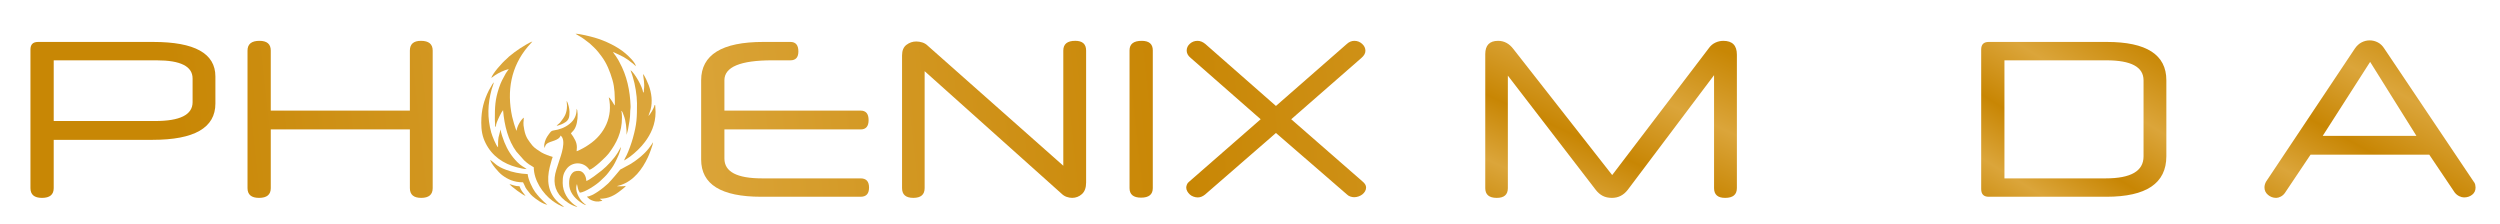 <?xml version="1.0" encoding="UTF-8"?>
<!DOCTYPE svg PUBLIC "-//W3C//DTD SVG 1.1//EN" "http://www.w3.org/Graphics/SVG/1.1/DTD/svg11.dtd">
<!-- Creator: CorelDRAW 2021 (64-Bit) -->
<svg xmlns="http://www.w3.org/2000/svg" xml:space="preserve" width="3.726in" height="0.334in" version="1.1" style="shape-rendering:geometricPrecision; text-rendering:geometricPrecision; image-rendering:optimizeQuality; fill-rule:evenodd; clip-rule:evenodd"
viewBox="0 0 3725.82 334.15"
 xmlns:xlink="http://www.w3.org/1999/xlink"
 xmlns:xodm="http://www.corel.com/coreldraw/odm/2003">
 <defs>
  <style type="text/css">
   <![CDATA[
    .fil7 {fill:#DBA53A}
    .fil0 {fill:url(#id0);fill-rule:nonzero}
    .fil1 {fill:url(#id1);fill-rule:nonzero}
    .fil6 {fill:url(#id2);fill-rule:nonzero}
    .fil3 {fill:url(#id3);fill-rule:nonzero}
    .fil4 {fill:url(#id4);fill-rule:nonzero}
    .fil5 {fill:url(#id5);fill-rule:nonzero}
    .fil2 {fill:url(#id6);fill-rule:nonzero}
   ]]>
  </style>
  <linearGradient id="id0" gradientUnits="userSpaceOnUse" x1="278.95" y1="333.85" x2="3483.79" y2="-17.55">
   <stop offset="0" style="stop-opacity:1; stop-color:#C88705"/>
   <stop offset="0.231" style="stop-opacity:1; stop-color:#DBA53A"/>
   <stop offset="0.459" style="stop-opacity:1; stop-color:#C88604"/>
   <stop offset="0.722" style="stop-opacity:1; stop-color:#DBA53A"/>
   <stop offset="1" style="stop-opacity:1; stop-color:#C88705"/>
  </linearGradient>
  <linearGradient id="id1" gradientUnits="userSpaceOnUse" xlink:href="#id0" x1="278.96" y1="333.86" x2="3483.87" y2="-17.56">
  </linearGradient>
  <linearGradient id="id2" gradientUnits="objectBoundingBox" xlink:href="#id0" x1="0%" y1="116.531%" x2="86.021%" y2="0%">
  </linearGradient>
  <linearGradient id="id3" gradientUnits="userSpaceOnUse" xlink:href="#id0" x1="279" y1="333.86" x2="3483.86" y2="-17.56">
  </linearGradient>
  <linearGradient id="id4" gradientUnits="userSpaceOnUse" xlink:href="#id0" x1="278.95" y1="333.87" x2="3483.94" y2="-17.57">
  </linearGradient>
  <linearGradient id="id5" gradientUnits="userSpaceOnUse" xlink:href="#id0" x1="278.99" y1="333.86" x2="3483.88" y2="-17.56">
  </linearGradient>
  <linearGradient id="id6" gradientUnits="userSpaceOnUse" xlink:href="#id0" x1="278.99" y1="333.85" x2="3483.83" y2="-17.55">
  </linearGradient>
 </defs>
 <g id="Layer_x0020_1">
  <g id="_2463502884560">
   <path class="fil0" d="M286.23 117.03c0,-18.05 -17.83,-27.08 -53.5,-27.08l-153.57 0 0 90.49 151.26 0c37.21,0 55.81,-9.36 55.81,-28.07l0 -35.34zm34.02 37.32c0,36.11 -31.26,54.16 -93.8,54.16l-147.3 0 0 72c0,9.69 -5.83,14.53 -17.5,14.53 -11.45,0 -17.17,-4.84 -17.17,-14.53l0 -206.74c0,-7.48 3.74,-11.23 11.23,-11.23l172.07 0c61.65,0 92.47,17.17 92.47,51.52l0 40.3z"/>
   <path class="fil1" d="M644.24 280.51c0,9.69 -5.72,14.53 -17.17,14.53 -11.23,0 -16.84,-4.84 -16.84,-14.53l0 -87.52 -207.41 0 0 87.52c0,9.69 -5.83,14.53 -17.5,14.53 -11.45,0 -17.18,-4.84 -17.18,-14.53l0 -205.09c0,-9.69 5.94,-14.53 17.83,-14.53 11.23,0 16.85,4.84 16.85,14.53l0 89.5 207.41 0 0 -89.5c0,-9.69 5.5,-14.53 16.51,-14.53 11.67,0 17.5,4.84 17.5,14.53l0 205.09z"/>
   <path class="fil2" d="M1079.22 164.92l203.11 0c7.93,0 11.89,4.73 11.89,14.2 0,9.25 -3.96,13.87 -11.89,13.87l-203.11 0 0 43.48c0,19.65 18.71,29.5 56.15,29.5l146.96 0c8.37,0 12.55,4.57 12.55,13.71 0,9.14 -4.19,13.7 -12.55,13.7l-148.29 0c-59.67,0 -89.5,-18.5 -89.5,-55.48l0 -118.24c0,-18.93 7.7,-33.19 23.12,-42.77 15.41,-9.58 38.64,-14.37 69.69,-14.37l40.29 0c7.93,0 11.89,4.73 11.89,14.2 0,8.81 -3.96,13.21 -11.89,13.21l-27.08 0c-47.56,0 -71.33,9.91 -71.33,29.72l0 45.25z"/>
   <path class="fil3" d="M1618.54 272.25c0,7.71 -2.09,13.43 -6.28,17.17 -4.19,3.74 -9.03,5.61 -14.53,5.61 -2.64,0 -5.39,-0.49 -8.26,-1.48 -2.86,-0.99 -5.5,-2.7 -7.93,-5.12l-203.77 -182.31 0 174.38c0,9.69 -5.61,14.53 -16.84,14.53 -11.23,0 -16.84,-4.84 -16.84,-14.53l0 -197.83c0,-7.26 2.2,-12.55 6.6,-15.85 4.41,-3.3 9.25,-4.96 14.53,-4.96 3.08,0 6.17,0.5 9.25,1.49 3.08,0.99 5.83,2.7 8.26,5.12l201.79 178.67 0 -171.74c0,-9.69 5.94,-14.53 17.83,-14.53 10.79,0 16.19,4.84 16.19,14.53l0 196.83z"/>
   <path class="fil4" d="M1717.96 280.51c0,9.47 -5.83,14.2 -17.5,14.2 -11.45,0 -17.17,-4.74 -17.17,-14.2l0 -205.42c0,-9.47 6.06,-14.2 18.16,-14.2 11.01,0 16.52,4.73 16.52,14.2l0 205.42z"/>
   <path class="fil5" d="M1901.59 198.28l-105.69 91.81c-3.52,2.86 -7.15,4.3 -10.9,4.3 -1.98,0 -4.07,-0.39 -6.28,-1.16 -2.2,-0.77 -4.07,-1.87 -5.61,-3.3 -1.54,-1.43 -2.81,-3.03 -3.8,-4.79 -0.99,-1.76 -1.48,-3.63 -1.48,-5.61 0,-1.1 0.33,-2.53 0.99,-4.3 0.66,-1.76 1.76,-3.19 3.3,-4.29l106.68 -93.13 -104.36 -91.48c-2.2,-1.76 -3.74,-3.58 -4.63,-5.45 -0.88,-1.87 -1.32,-3.69 -1.32,-5.45 0,-3.96 1.59,-7.38 4.79,-10.24 3.19,-2.86 6.99,-4.29 11.39,-4.29 3.96,0 7.81,1.54 11.56,4.62l105.35 92.47 105.35 -92.14c3.52,-3.3 7.37,-4.95 11.56,-4.95 4.41,0 8.26,1.48 11.56,4.46 3.3,2.97 4.95,6.44 4.95,10.4 0,3.74 -2.09,7.38 -6.27,10.9l-104.37 91.15 106.35 92.8c3.52,2.86 5.28,5.83 5.28,8.92 0,1.98 -0.5,3.85 -1.48,5.61 -0.99,1.76 -2.31,3.3 -3.96,4.62 -1.65,1.32 -3.58,2.37 -5.78,3.14 -2.2,0.77 -4.41,1.16 -6.61,1.16 -1.76,0 -3.63,-0.33 -5.61,-0.99 -1.98,-0.66 -3.63,-1.65 -4.95,-2.97l-106.02 -91.81z"/>
   <path class="fil6" d="M2588.87 280.51c0,9.69 -5.83,14.53 -17.5,14.53 -11.01,0 -16.51,-4.84 -16.51,-14.53l0 -168.43 -128.8 171.08c-6.17,7.93 -13.98,11.89 -23.45,11.89 -5.28,0 -9.85,-0.99 -13.7,-2.97 -3.85,-1.98 -7.32,-4.95 -10.41,-8.91l-131.11 -170.42 0 167.77c0,9.69 -5.5,14.53 -16.51,14.53 -11.45,0 -17.17,-4.84 -17.17,-14.53l0 -199.81c0,-13.21 6.38,-19.81 19.15,-19.81 9.03,0 16.62,4.07 22.79,12.22l147.3 187.92 144.65 -189.9c2.43,-3.3 5.5,-5.83 9.25,-7.59 3.74,-1.76 7.71,-2.64 11.89,-2.64 13.43,0 20.15,6.82 20.15,20.48l0 199.15z"/>
   <path id="_1" class="fil6" d="M2688.28 164.92l203.11 0c7.93,0 11.89,4.73 11.89,14.2 0,9.25 -3.96,13.87 -11.89,13.87l-203.11 0 0 43.48c0,19.65 18.71,29.5 56.15,29.5l146.96 0c8.37,0 12.55,4.57 12.55,13.71 0,9.14 -4.19,13.7 -12.55,13.7l-148.29 0c-59.67,0 -89.5,-18.5 -89.5,-55.48l0 -118.24c0,-18.93 7.7,-33.19 23.12,-42.77 15.41,-9.58 38.64,-14.37 69.69,-14.37l40.29 0c7.93,0 11.89,4.73 11.89,14.2 0,8.81 -3.96,13.21 -11.89,13.21l-27.08 0c-47.56,0 -71.33,9.91 -71.33,29.72l0 45.25z"/>
   <path id="_2" class="fil6" d="M3195.24 119.72c0,-19.87 -18.5,-29.78 -55.48,-29.78l-151.92 0 0 176.03 150.93 0c37.65,0 56.48,-10.9 56.48,-32.75l0 -113.5zm34.02 113.23c0,40.29 -29.83,60.44 -89.5,60.44l-175.37 0c-7.49,0 -11.23,-3.85 -11.23,-11.56l0 -208.07c0,-7.48 3.74,-11.23 11.23,-11.23l176.03 0c59.22,0 88.84,19.04 88.84,57.13l0 113.28z"/>
   <path id="_3" class="fil6" d="M3329 280.51c0,9.47 -5.83,14.2 -17.5,14.2 -11.45,0 -17.17,-4.74 -17.17,-14.2l0 -205.42c0,-9.47 6.06,-14.2 18.16,-14.2 11.01,0 16.52,4.73 16.52,14.2l0 205.42z"/>
   <path id="_4" class="fil6" d="M3462.42 202.57l139.7 0 -69.02 -110.31 -70.68 110.31zm158.86 28.07l-177.02 0 -38.31 57.14c-1.76,2.42 -3.85,4.24 -6.28,5.45 -2.42,1.21 -4.63,1.81 -6.61,1.81 -4.62,0 -8.7,-1.48 -12.22,-4.46 -3.52,-2.97 -5.28,-6.66 -5.28,-11.06 0,-2.86 0.77,-5.72 2.31,-8.59l132.44 -198.49c2.86,-4.19 6.22,-7.27 10.07,-9.25 3.85,-1.98 7.87,-2.97 12.06,-2.97 4.19,0 8.2,0.99 12.06,2.97 3.85,1.98 7.1,5.06 9.74,9.25l133.09 198.16c1.32,1.54 2.15,3.14 2.48,4.79 0.33,1.65 0.5,3.03 0.5,4.13 0,4.62 -1.7,8.26 -5.12,10.9 -3.41,2.64 -7.43,3.96 -12.06,3.96 -2.2,0 -4.57,-0.61 -7.1,-1.82 -2.54,-1.21 -4.79,-3.03 -6.77,-5.45l-37.98 -56.48z"/>
   <g>
    <path class="fil7" d="M915.86 157.33c-1.65,-1.21 -5.22,-9.69 -9.06,-12.25 6.61,28.36 -6.14,54.97 -29.61,70.52 -2.91,1.93 -5.38,3.69 -8.55,5.3 -2.43,1.23 -7.48,4.07 -9.77,4.61 1.08,-9.1 -0.02,-13.62 -5.22,-21.94 -1.12,-1.8 -2.24,-3.11 -3.3,-4.69 2.02,-3.02 4.61,-3.43 7.39,-10.72 2.48,-6.52 3.32,-16.85 2.09,-23.79l-0.95 -2.24c0,9.84 -3.22,16.65 -10.48,22.54 -6.96,5.64 -15.09,8.63 -24.2,9.89 -3.32,0.46 -4.13,2.11 -7.18,6.14 -3.11,4.11 -5.38,8.83 -6.26,14 -0.59,3.44 0.11,2.86 0.18,6.02 0.07,-0.11 0.15,-0.44 0.17,-0.36l1.32 -3.47c0.66,-1.27 1.28,-2.02 2.43,-2.89 4.73,-3.62 18.32,-4.51 20.04,-11.91 9.3,6.81 0.37,30.57 -2.2,38.28 -1.36,4.07 -2.83,8.82 -4.13,12.91 -4.87,15.32 -3.56,29.74 8.31,41.62 5.48,5.48 14.39,11.69 23.04,13.71 -0.96,-1.31 -2.44,-1.74 -4.04,-2.89 -9.92,-7.14 -17.8,-19.5 -17.8,-32.8 0,-9.07 0.59,-14.07 5.93,-21.24 7.8,-10.47 25.19,-11.66 34.02,1.53 6.11,-1.63 24.44,-18.65 29.22,-25.1 10.75,-14.5 19.24,-30.13 19.24,-53.19 0,-2.59 -0.31,-8.01 -1.06,-9.59 1.84,0.67 2.48,3.78 3.74,6.91 3.2,7.95 4.25,19.57 4.25,28.77l2 -7.59c1.53,-7.7 3.41,-18.1 3.33,-25.97 -0.04,-3.87 0.69,-5.46 0.57,-9.06 -0.78,-23.07 -5.46,-45.61 -16.71,-65.87 -0.68,-1.23 -0.92,-1.91 -1.65,-3.14 -1.31,-2.22 -2.31,-3.76 -3.72,-5.87 -1.17,-1.76 -3.59,-4.35 -4.05,-6.07 15.72,7.54 16.76,7.04 30.44,18.03 1.45,1.17 2.11,2.25 3.65,3.28 -1.47,-6.33 -10.56,-14.69 -15.56,-19.06 -11.71,-10.22 -30.5,-19.05 -45.75,-23.49 -6.56,-1.91 -22.05,-5.77 -28.7,-5.92 0.8,0.69 0.24,0.23 1.24,0.89 3.58,2.37 6.77,3.65 11.16,6.95l8.78 6.67c9.2,8.63 9.63,8.68 17.33,18.89 8.02,10.64 12.78,22.81 16.54,35.65 3.41,11.63 3.54,23.2 3.54,38.01z"/>
    <path class="fil7" d="M731.58 116.32c2.08,-1.39 3.35,-2.61 5.53,-4.06 5.81,-3.85 13.68,-7.65 20.57,-9.26 -1.46,2.18 -2.91,3.96 -4.37,6.29l-5.6 10.38c-2.27,5.33 -2.17,4.07 -4.61,11.36 -5.87,17.52 -6.19,28.4 -6.19,47.07 0,4.51 0.54,6.78 0.54,11.19 2.24,-1.64 0.25,-1.2 2.34,-6.71 1.66,-4.36 6.33,-14.83 9.37,-18.33 1.91,22.98 7.74,45.43 19.79,61.7l11.51 12.99c7.72,7.16 7.3,5.7 14.51,10.52 0,19.12 13.18,39.17 28.15,50.15 3.1,2.28 12.88,8.62 17.13,8.97l-6.56 -5.16c-1.06,-0.89 -1.31,-0.91 -2.37,-1.89 -15.47,-14.27 -17.37,-33.05 -12.48,-52.71 0.7,-2.8 1.26,-4.77 2.06,-7.54 0.72,-2.52 1.34,-5.25 2.31,-7.27 -1.21,-0.58 -2.89,-0.84 -4.47,-1.39 -1.8,-0.62 -2.41,-0.96 -4.25,-1.61 -2.44,-0.86 -5.96,-2.43 -8.03,-3.69 -3.61,-2.19 -11.04,-6.96 -13.61,-10.35 -5.68,-7.45 -9.69,-11.51 -12.02,-23.13 -2.35,-11.73 -0.76,-10.84 -0.76,-18.42 -3.78,2.53 -10.5,13.1 -10.65,19.71 -1.95,-2.81 -6.23,-18.79 -6.79,-21.43 -8.1,-38.24 -1.61,-74.43 23.47,-104.1l6.76 -7.62c-3.66,0.85 -15.05,7.91 -18.54,10.23 -5.91,3.94 -11.08,7.79 -16.46,12.3 -1.37,1.15 -2.13,2.26 -3.51,3.41 -7.05,5.89 -21.34,22.36 -22.75,28.39z"/>
    <path class="fil7" d="M948.88 153.6c0,22.38 -0.18,31.01 -6.28,52.84 -1.91,6.86 -6.03,18.57 -9.16,24.93 -1.04,2.11 -3.21,5.74 -3.74,7.98 2.94,-1.97 5.73,-3.48 8.68,-5.7 8.16,-6.15 16.23,-13.81 22.29,-21.91 8.56,-11.44 15.9,-25.85 15.9,-44.81 0,-4.18 -0.53,-6.06 -0.53,-10.12l-1.07 0c-0.32,3.89 -6.57,14.32 -9.06,15.98l3.2 -9.05c3.28,-12.38 1.44,-25.11 -2.73,-36.7 -0.98,-2.72 -6.19,-14.91 -8.46,-16.57 0.57,6.9 2.6,13.42 1.31,23.15 -0.38,2.85 0.39,3.31 -1.31,4.55 -0.18,-8.07 -12.87,-29.69 -18.64,-33.56 0.46,1.96 1.03,3.31 1.76,5.17 0.77,1.93 1.09,3.63 1.77,5.69 3.18,9.7 6.06,27.4 6.06,38.15z"/>
    <path class="fil7" d="M874.32 293.14c0.15,0.23 0.29,0.52 0.63,0.96l3.08 2.78c1.5,1.06 3.61,1.98 5.44,2.55 7.29,2.24 9.47,0.46 13.74,0.1 -1.24,-1.7 -2.49,-1.5 -3.73,-3.2 12.98,0 22.04,-5.04 30.96,-12.18 2.35,-1.88 6.39,-4.72 7.91,-7 -3.63,0.85 -8.83,0.53 -13.31,0.53 0.62,-0.39 -0.09,-0.08 1.1,-0.5l4.57 -1.29c19.33,-6.45 32.15,-23.63 40.49,-41.53 1.89,-4.06 7.25,-17.66 7.63,-22.19 -0.08,0.09 -0.2,0.13 -0.23,0.3 -0.03,0.17 -0.19,0.24 -0.23,0.3 -0.39,0.58 -0.29,0.43 -0.63,0.96 -0.39,0.6 -0.63,1.02 -1.04,1.63 -0.83,1.27 -1.44,2.1 -2.44,3.42 -0.85,1.13 -1.46,2.06 -2.28,3.05 -4.3,5.27 -8.78,9.48 -14.3,13.93 -4.44,3.59 -8.13,6.15 -13.18,9.19l-14.55 7.82c-0.01,0.01 -13.49,16.35 -18.1,20.78 -6.52,6.27 -23.2,19.37 -31.57,19.56z"/>
    <path class="fil7" d="M716.67 182.36c0,12.19 1.55,21.28 6.57,31.25 9.63,19.12 26.28,30.53 46.69,35.87 3.45,0.9 10.37,2.66 14.39,2.66l-0.57 -0.49c-3.93,-3.04 -7.37,-3.92 -13.41,-10.02 -8.59,-8.69 -14.6,-18.11 -19.27,-29.73 -1.67,-4.15 -5.24,-14.25 -5.63,-18.87l-3.04 11.87c-0.74,5.05 -0.69,9.07 -0.69,14.76 -2.83,-2.07 -8.83,-17.14 -10.12,-21.83 -6.16,-22.35 -5.44,-42.5 0.64,-64.87 0.74,-2.72 2.85,-7.43 3.09,-10.23 -0.38,0.44 -0.5,0.57 -0.95,1.18 -0.42,0.57 -0.69,1.01 -1.07,1.59l-5.25 9.13c-7.51,15.04 -11.36,29.17 -11.36,47.76z"/>
    <path class="fil7" d="M873.25 269.71c0,-7.04 -4.44,-14.91 -11.19,-14.91 -4.47,0 -8.02,0.3 -11.42,5.62 -2.46,3.86 -2.96,8.04 -2.96,13.02 0,12.42 7.21,20.88 15.82,27.32 2,1.5 7.02,4.94 9.74,5.17l-2.67 -2.12c-1.2,-0.91 -1.67,-1.41 -2.8,-2.53 -6.08,-6.09 -11.45,-17.51 -8.84,-25.63l0.46 -1.13c1.37,5.87 1.23,8.25 4.26,12.78 7.86,-0.65 24.78,-11.87 30.5,-17.43 3.89,-3.78 8.49,-7.67 12.03,-12.46 3.82,-5.18 6.54,-8.15 9.85,-14.65 2.81,-5.54 8.73,-17.46 8.87,-23.62l-4.57 8.21c-1.81,2.74 -3.24,4.99 -5.24,7.54 -4.03,5.15 -7.64,8.85 -12.16,13.41l-6.78 6c-3.69,2.86 -19.13,15.13 -22.91,15.44z"/>
    <path class="fil7" d="M778.98 271.84c4.94,9.35 1.34,5.6 9.66,15.91 1.45,1.8 2.5,3.17 4.34,4.71 6.08,5.09 14.15,11.06 22.21,12.94 -0.62,-0.85 -9.34,-7.17 -18.19,-19.09 -3.96,-5.32 -10.41,-18.42 -11.1,-26.71 -1.7,0 -6.76,-0.45 -8.84,-0.75 -2.96,-0.42 -5.69,-0.83 -8.25,-1.33 -5.71,-1.13 -10.1,-2.48 -14.94,-4.24 -14.86,-5.38 -17.2,-10.51 -23.89,-14.99 1.36,5.83 12.06,18.52 18.03,22.98 7.91,5.91 17.3,10.57 30.97,10.57z"/>
    <path class="fil7" d="M844.49 157.33c0,12.12 -3.94,17.18 -9.81,24.81 -2.04,2.65 -3.95,3.04 -5.63,5.55 5.12,-1.2 9.17,-2.93 13.11,-5.53 5.6,-3.71 6.06,-8.56 6.06,-15.78 0,-4.09 -1.81,-12.46 -4.26,-15.98 0,3.04 0.53,3.69 0.53,6.93z"/>
    <path class="fil7" d="M782.71 292.08c-2.31,-3.45 -4.96,-5.62 -7.29,-10.29 -0.77,-1.55 -1.01,-2.66 -1.77,-4.09 -7.02,0 -9.61,-1.96 -14.91,-3.19 2.41,3.6 20.23,16.57 23.97,17.57z"/>
   </g>
  </g>
 </g>
</svg>
